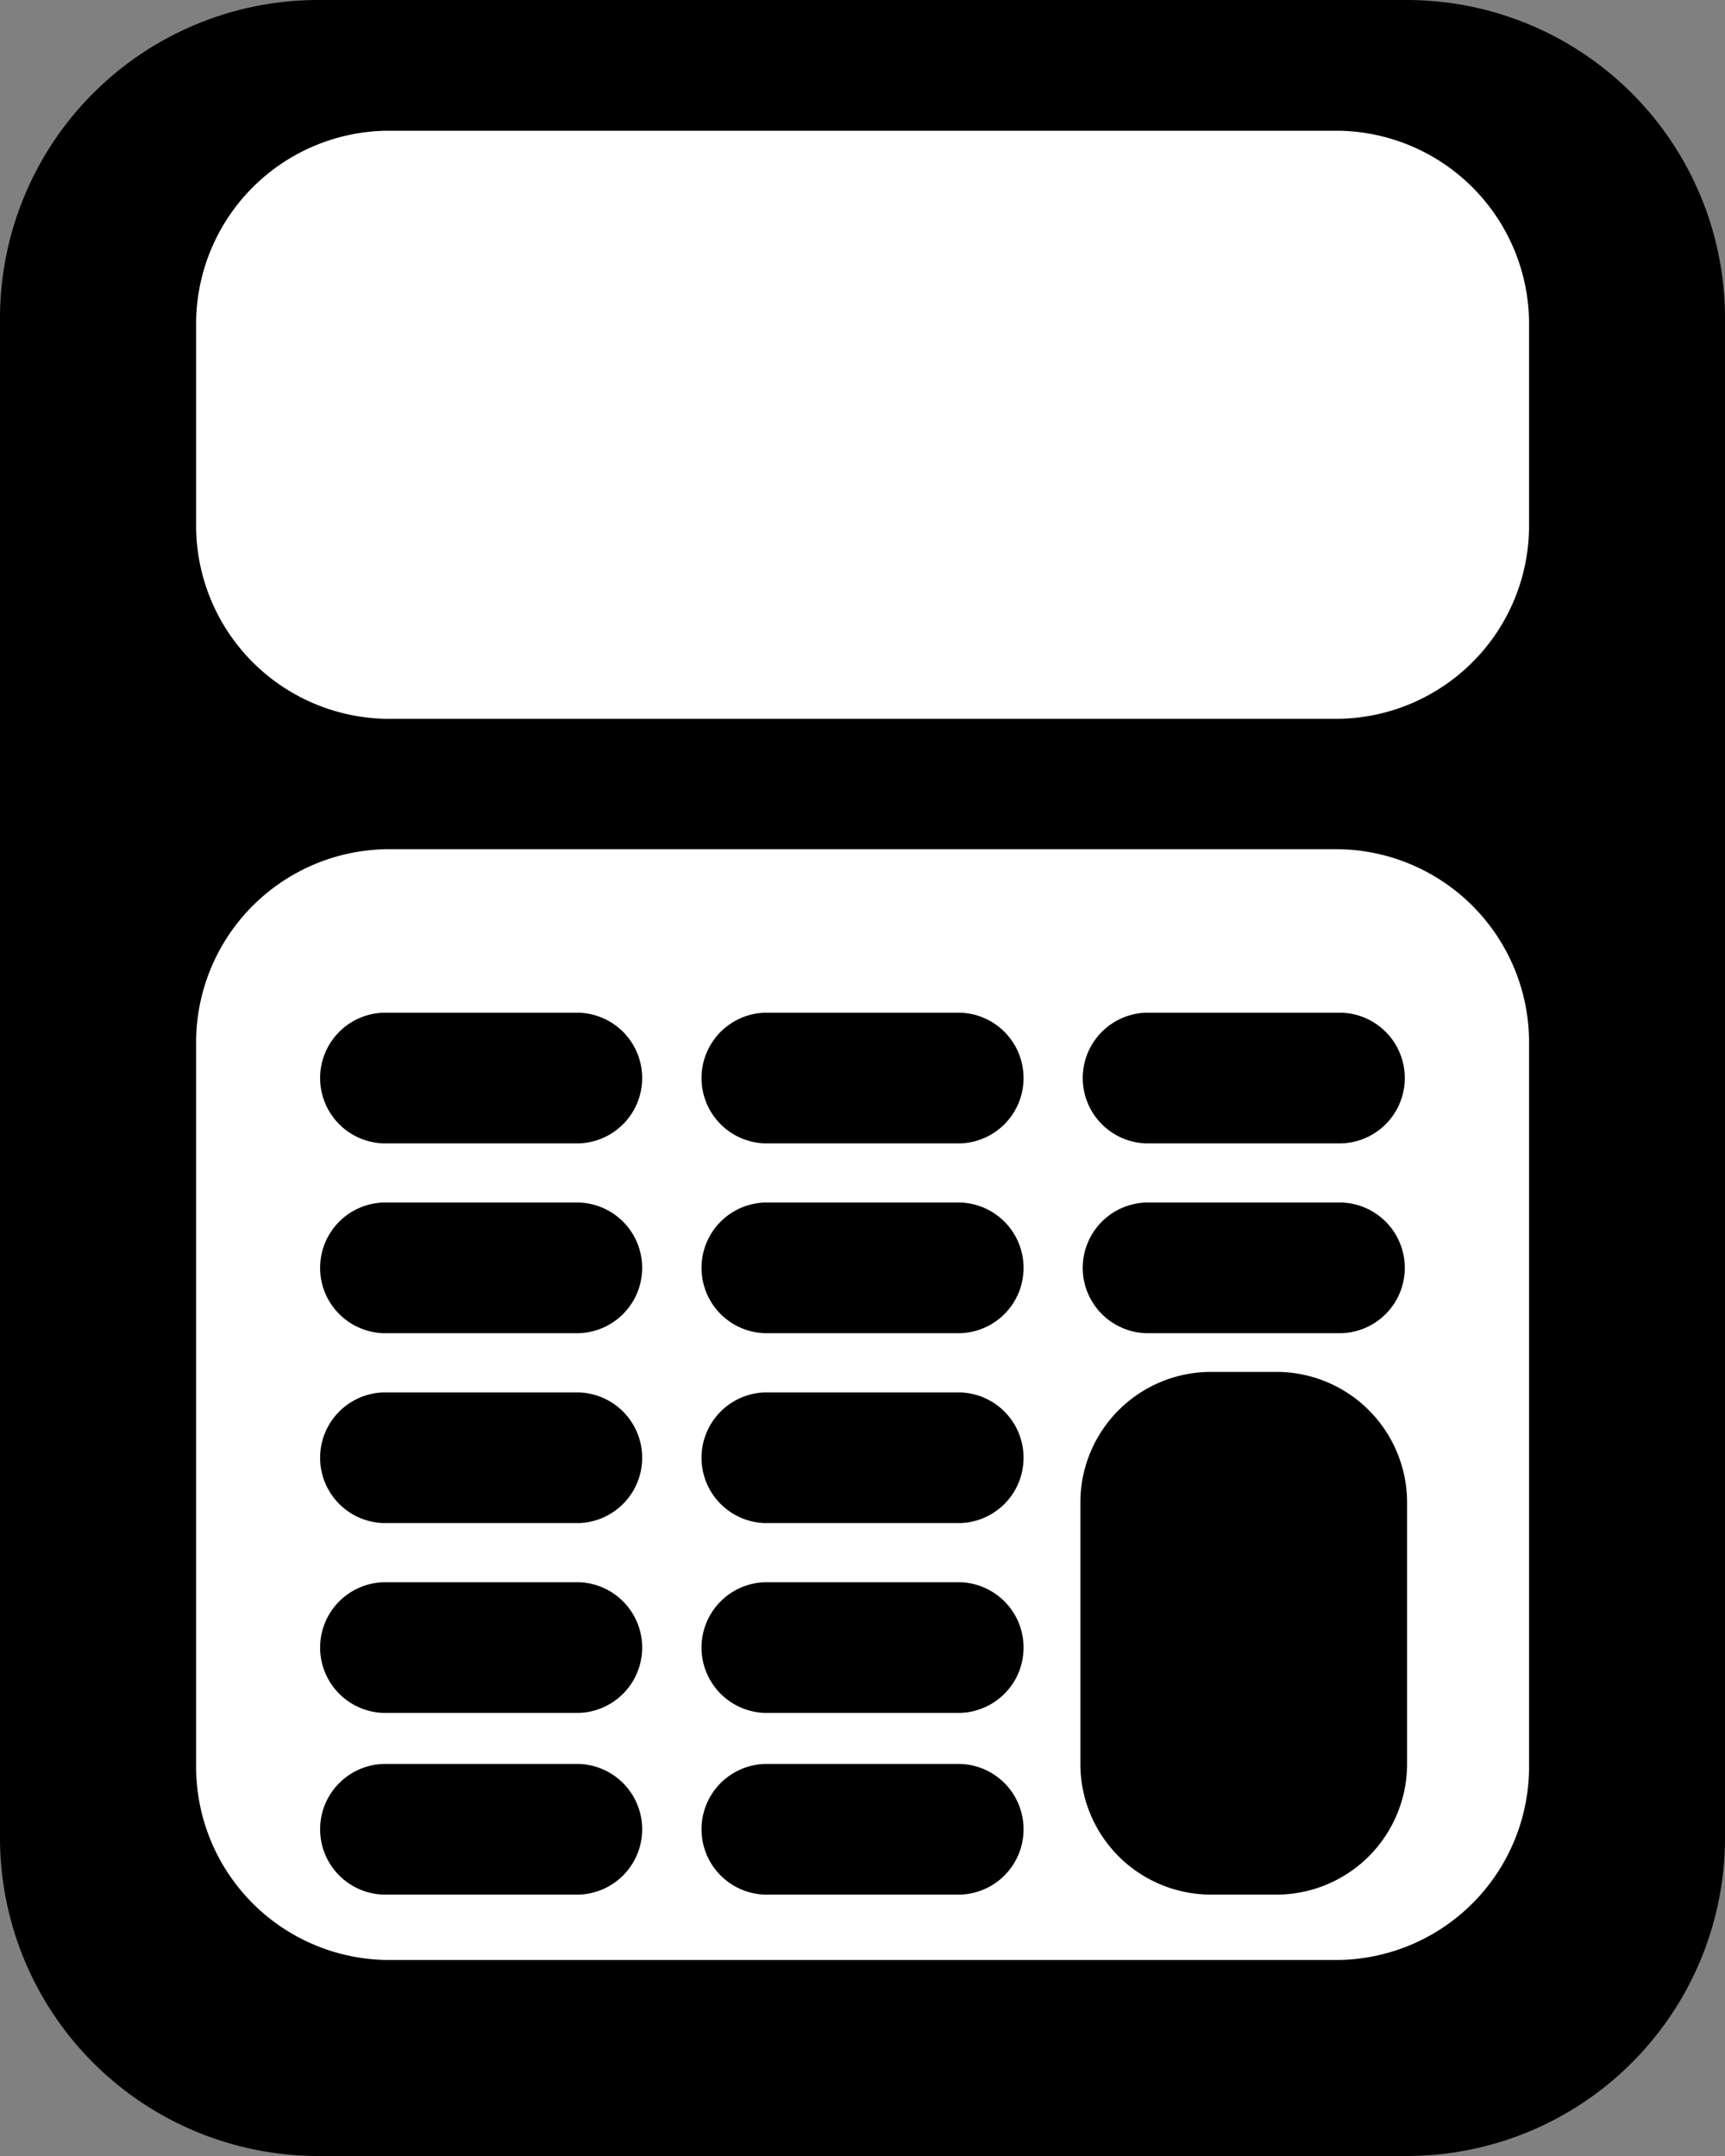 <svg xmlns="http://www.w3.org/2000/svg" width="20" height="25" viewBox="0 0 20 25">
    <rect x="0" y="0" width="20" height="25" fill="#808080" stroke="none"/>
    <g data-name="Group 1124">
        <path data-name="Path 895" d="M3.7 0h12.6A3.69 3.69 0 0 1 20 3.676v17.648A3.69 3.69 0 0 1 16.3 25H3.7A3.69 3.69 0 0 1 0 21.324V3.676A3.69 3.69 0 0 1 3.7 0z"/>
        <path data-name="Path 896" d="M2.208 0h11.038a2.241 2.241 0 0 1 2.208 2.273v2.273a2.241 2.241 0 0 1-2.208 2.273H2.208A2.241 2.241 0 0 1 0 4.546V2.273A2.241 2.241 0 0 1 2.208 0z" transform="translate(2.274 1.516)" style="fill:#fff"/>
        <path data-name="Path 897" d="M2.208 0h11.038a2.241 2.241 0 0 1 2.208 2.273v8.334a2.241 2.241 0 0 1-2.208 2.273H2.208A2.241 2.241 0 0 1 0 10.607V2.273A2.241 2.241 0 0 1 2.208 0z" transform="translate(2.274 9.847)" style="fill:#fff"/>
        <path data-name="Path 898" d="M14.041 15.908h.758a1.515 1.515 0 0 1 1.515 1.515v3.031a1.515 1.515 0 0 1-1.515 1.515h-.758a1.515 1.515 0 0 1-1.515-1.515v-3.031a1.515 1.515 0 0 1 1.515-1.515z"/>
        <path data-name="Path 899" d="M13.284 11.743h2.273a.758.758 0 0 1 0 1.515h-2.273a.758.758 0 0 1 0-1.515z"/>
        <path data-name="Path 900" d="M8.864 11.743h2.273a.758.758 0 0 1 0 1.515H8.864a.758.758 0 0 1 0-1.515z"/>
        <path data-name="Path 901" d="M8.864 13.944h2.273a.758.758 0 0 1 0 1.515H8.864a.758.758 0 0 1 0-1.515z"/>
        <path data-name="Path 902" d="M8.864 16.146h2.273a.758.758 0 0 1 0 1.515H8.864a.758.758 0 0 1 0-1.515z"/>
        <path data-name="Path 903" d="M8.864 18.347h2.273a.758.758 0 0 1 0 1.515H8.864a.758.758 0 0 1 0-1.515z"/>
        <path data-name="Path 904" d="M8.864 20.454h2.273a.758.758 0 0 1 0 1.515H8.864a.758.758 0 0 1 0-1.515z"/>
        <path data-name="Path 905" d="M4.442 11.743h2.273a.758.758 0 0 1 0 1.515H4.442a.758.758 0 0 1 0-1.515z"/>
        <path data-name="Path 906" d="M4.442 13.944h2.273a.758.758 0 0 1 0 1.515H4.442a.758.758 0 0 1 0-1.515z"/>
        <path data-name="Path 907" d="M4.442 16.146h2.273a.758.758 0 0 1 0 1.515H4.442a.758.758 0 0 1 0-1.515z"/>
        <path data-name="Path 908" d="M4.442 18.347h2.273a.758.758 0 0 1 0 1.515H4.442a.758.758 0 0 1 0-1.515z"/>
        <path data-name="Path 909" d="M4.442 20.454h2.273a.758.758 0 0 1 0 1.515H4.442a.758.758 0 0 1 0-1.515z"/>
        <path data-name="Path 910" d="M13.284 13.944h2.273a.758.758 0 0 1 0 1.515h-2.273a.758.758 0 0 1 0-1.515z"/>
    </g>
</svg>
